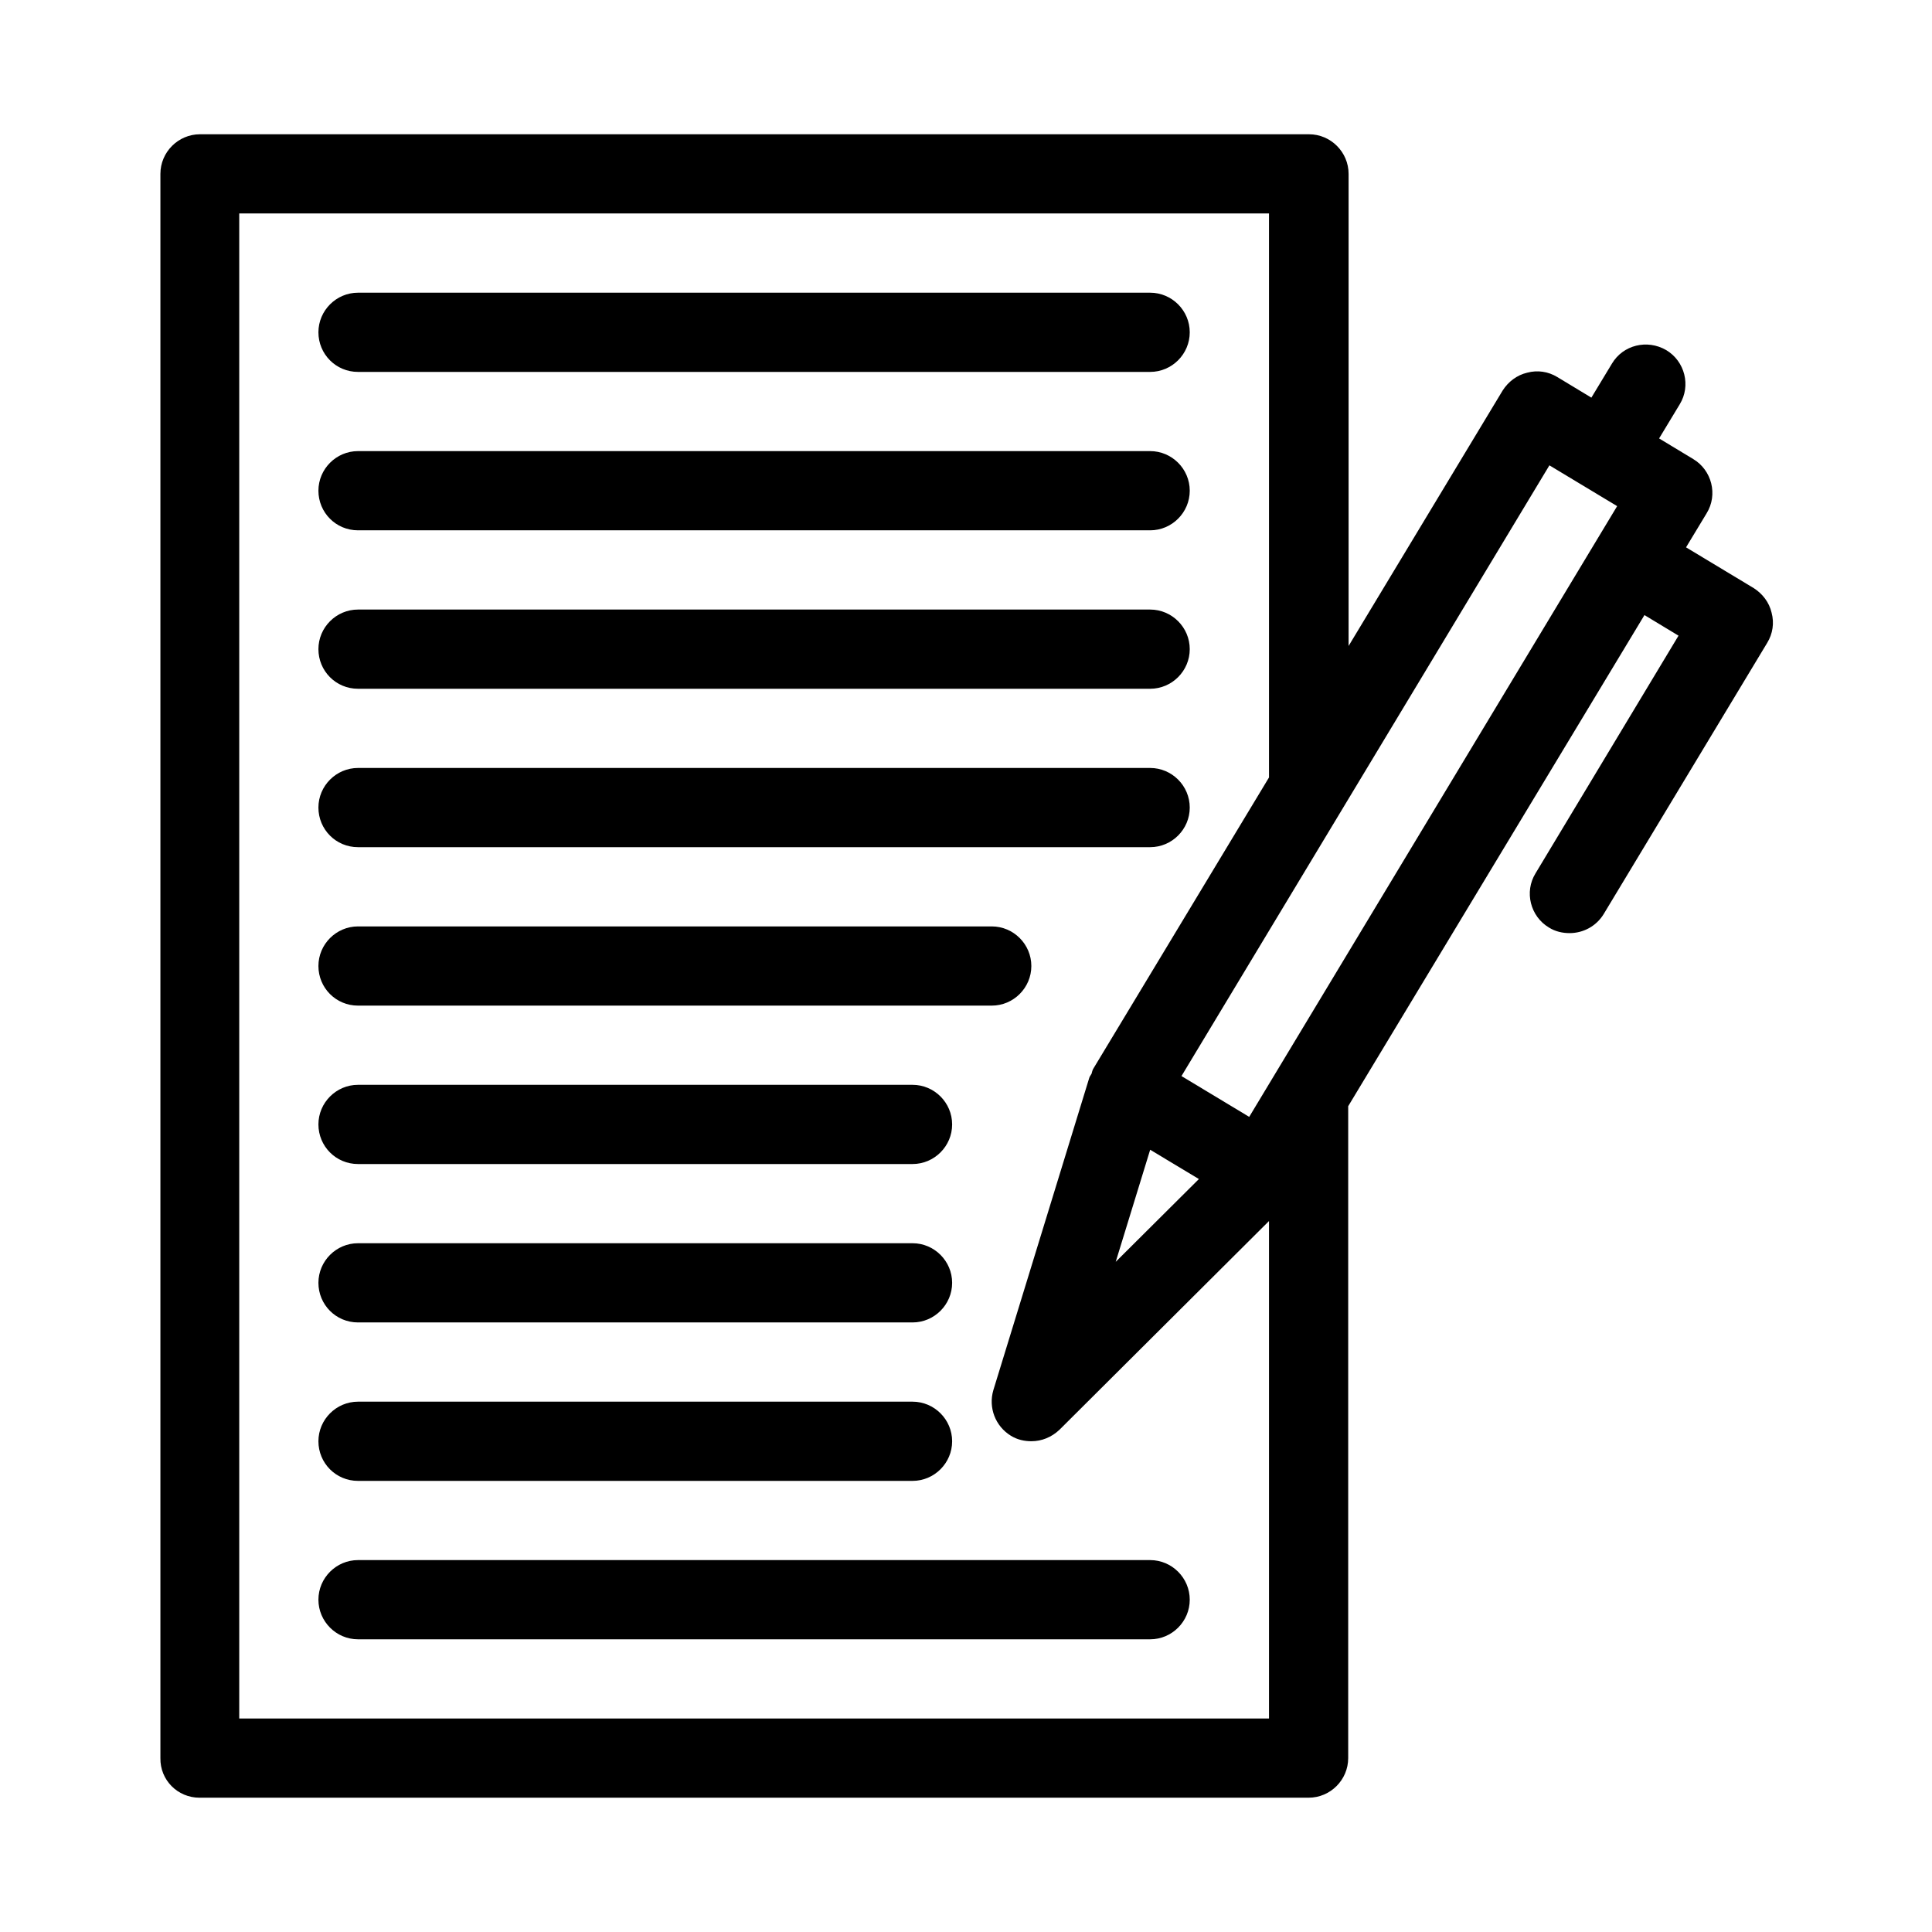 <?xml version="1.0" encoding="UTF-8"?>
<!-- Uploaded to: SVG Find, www.svgrepo.com, Generator: SVG Find Mixer Tools -->
<svg fill="#000000" width="800px" height="800px" version="1.1" viewBox="144 144 512 512" xmlns="http://www.w3.org/2000/svg">
 <g>
  <path d="m196.9 620.41h293.89c5.773 0 10.496-4.723 10.496-10.496v-172.76l78.512-130.15 9.027 5.457-37.891 62.977c-3.043 4.934-1.363 11.441 3.57 14.379 1.68 1.051 3.57 1.469 5.457 1.469 3.57 0 7.031-1.785 9.027-5.039l43.348-71.898c1.469-2.414 1.891-5.246 1.156-7.977-0.629-2.731-2.414-5.039-4.723-6.508l-17.949-10.812 5.457-9.027c3.043-4.934 1.363-11.441-3.57-14.379l-9.027-5.457 5.457-9.027c3.043-4.934 1.363-11.441-3.57-14.379-5.039-2.938-11.441-1.363-14.379 3.57l-5.457 9.027-9.027-5.457c-2.414-1.469-5.246-1.891-7.977-1.156-2.731 0.629-5.039 2.414-6.508 4.723l-40.828 67.699v-125.11c0-5.773-4.723-10.496-10.496-10.496h-293.89c-5.773 0-10.496 4.723-10.496 10.496v419.84c-0.105 5.773 4.516 10.496 10.391 10.496zm357.71-353.09 17.949 10.812-97.508 161.85-17.949-10.812zm-92.891 189.14-22.043 21.938 9.133-29.703zm-254.32-255.89h272.9v149.46l-46.602 77.25c-0.211 0.418-0.316 0.84-0.418 1.258-0.211 0.418-0.523 0.734-0.629 1.156l-25.402 82.707c-1.363 4.617 0.523 9.551 4.617 12.07 1.68 1.051 3.57 1.469 5.457 1.469 2.731 0 5.352-1.051 7.453-3.043l55.523-55.312v131.83h-272.9z"/>
  <path d="m238.88 326.53h209.92c5.773 0 10.496-4.723 10.496-10.496s-4.723-10.496-10.496-10.496h-209.92c-5.773 0-10.496 4.723-10.496 10.496s4.621 10.496 10.496 10.496z"/>
  <path d="m238.88 368.51h209.92c5.773 0 10.496-4.723 10.496-10.496s-4.723-10.496-10.496-10.496h-209.92c-5.773 0-10.496 4.723-10.496 10.496s4.621 10.496 10.496 10.496z"/>
  <path d="m238.88 242.56h209.92c5.773 0 10.496-4.723 10.496-10.496s-4.723-10.496-10.496-10.496h-209.92c-5.773 0-10.496 4.723-10.496 10.496s4.621 10.496 10.496 10.496z"/>
  <path d="m238.88 284.54h209.92c5.773 0 10.496-4.723 10.496-10.496s-4.723-10.496-10.496-10.496h-209.92c-5.773 0-10.496 4.723-10.496 10.496s4.621 10.496 10.496 10.496z"/>
  <path d="m238.88 410.5h167.94c5.773 0 10.496-4.723 10.496-10.496s-4.723-10.496-10.496-10.496h-167.94c-5.773 0-10.496 4.723-10.496 10.496 0 5.769 4.621 10.496 10.496 10.496z"/>
  <path d="m238.88 452.48h146.95c5.773 0 10.496-4.723 10.496-10.496s-4.723-10.496-10.496-10.496h-146.95c-5.773 0-10.496 4.723-10.496 10.496 0 5.769 4.621 10.496 10.496 10.496z"/>
  <path d="m238.88 494.46h146.95c5.773 0 10.496-4.723 10.496-10.496 0-5.773-4.723-10.496-10.496-10.496h-146.95c-5.773 0-10.496 4.723-10.496 10.496 0 5.773 4.621 10.496 10.496 10.496z"/>
  <path d="m238.88 536.45h146.95c5.773 0 10.496-4.723 10.496-10.496 0-5.773-4.723-10.496-10.496-10.496h-146.95c-5.773 0-10.496 4.723-10.496 10.496 0 5.773 4.621 10.496 10.496 10.496z"/>
  <path d="m448.8 557.44h-209.92c-5.773 0-10.496 4.723-10.496 10.496 0 5.773 4.723 10.496 10.496 10.496h209.92c5.773 0 10.496-4.723 10.496-10.496 0-5.769-4.723-10.496-10.496-10.496z"/>
 </g>
</svg>